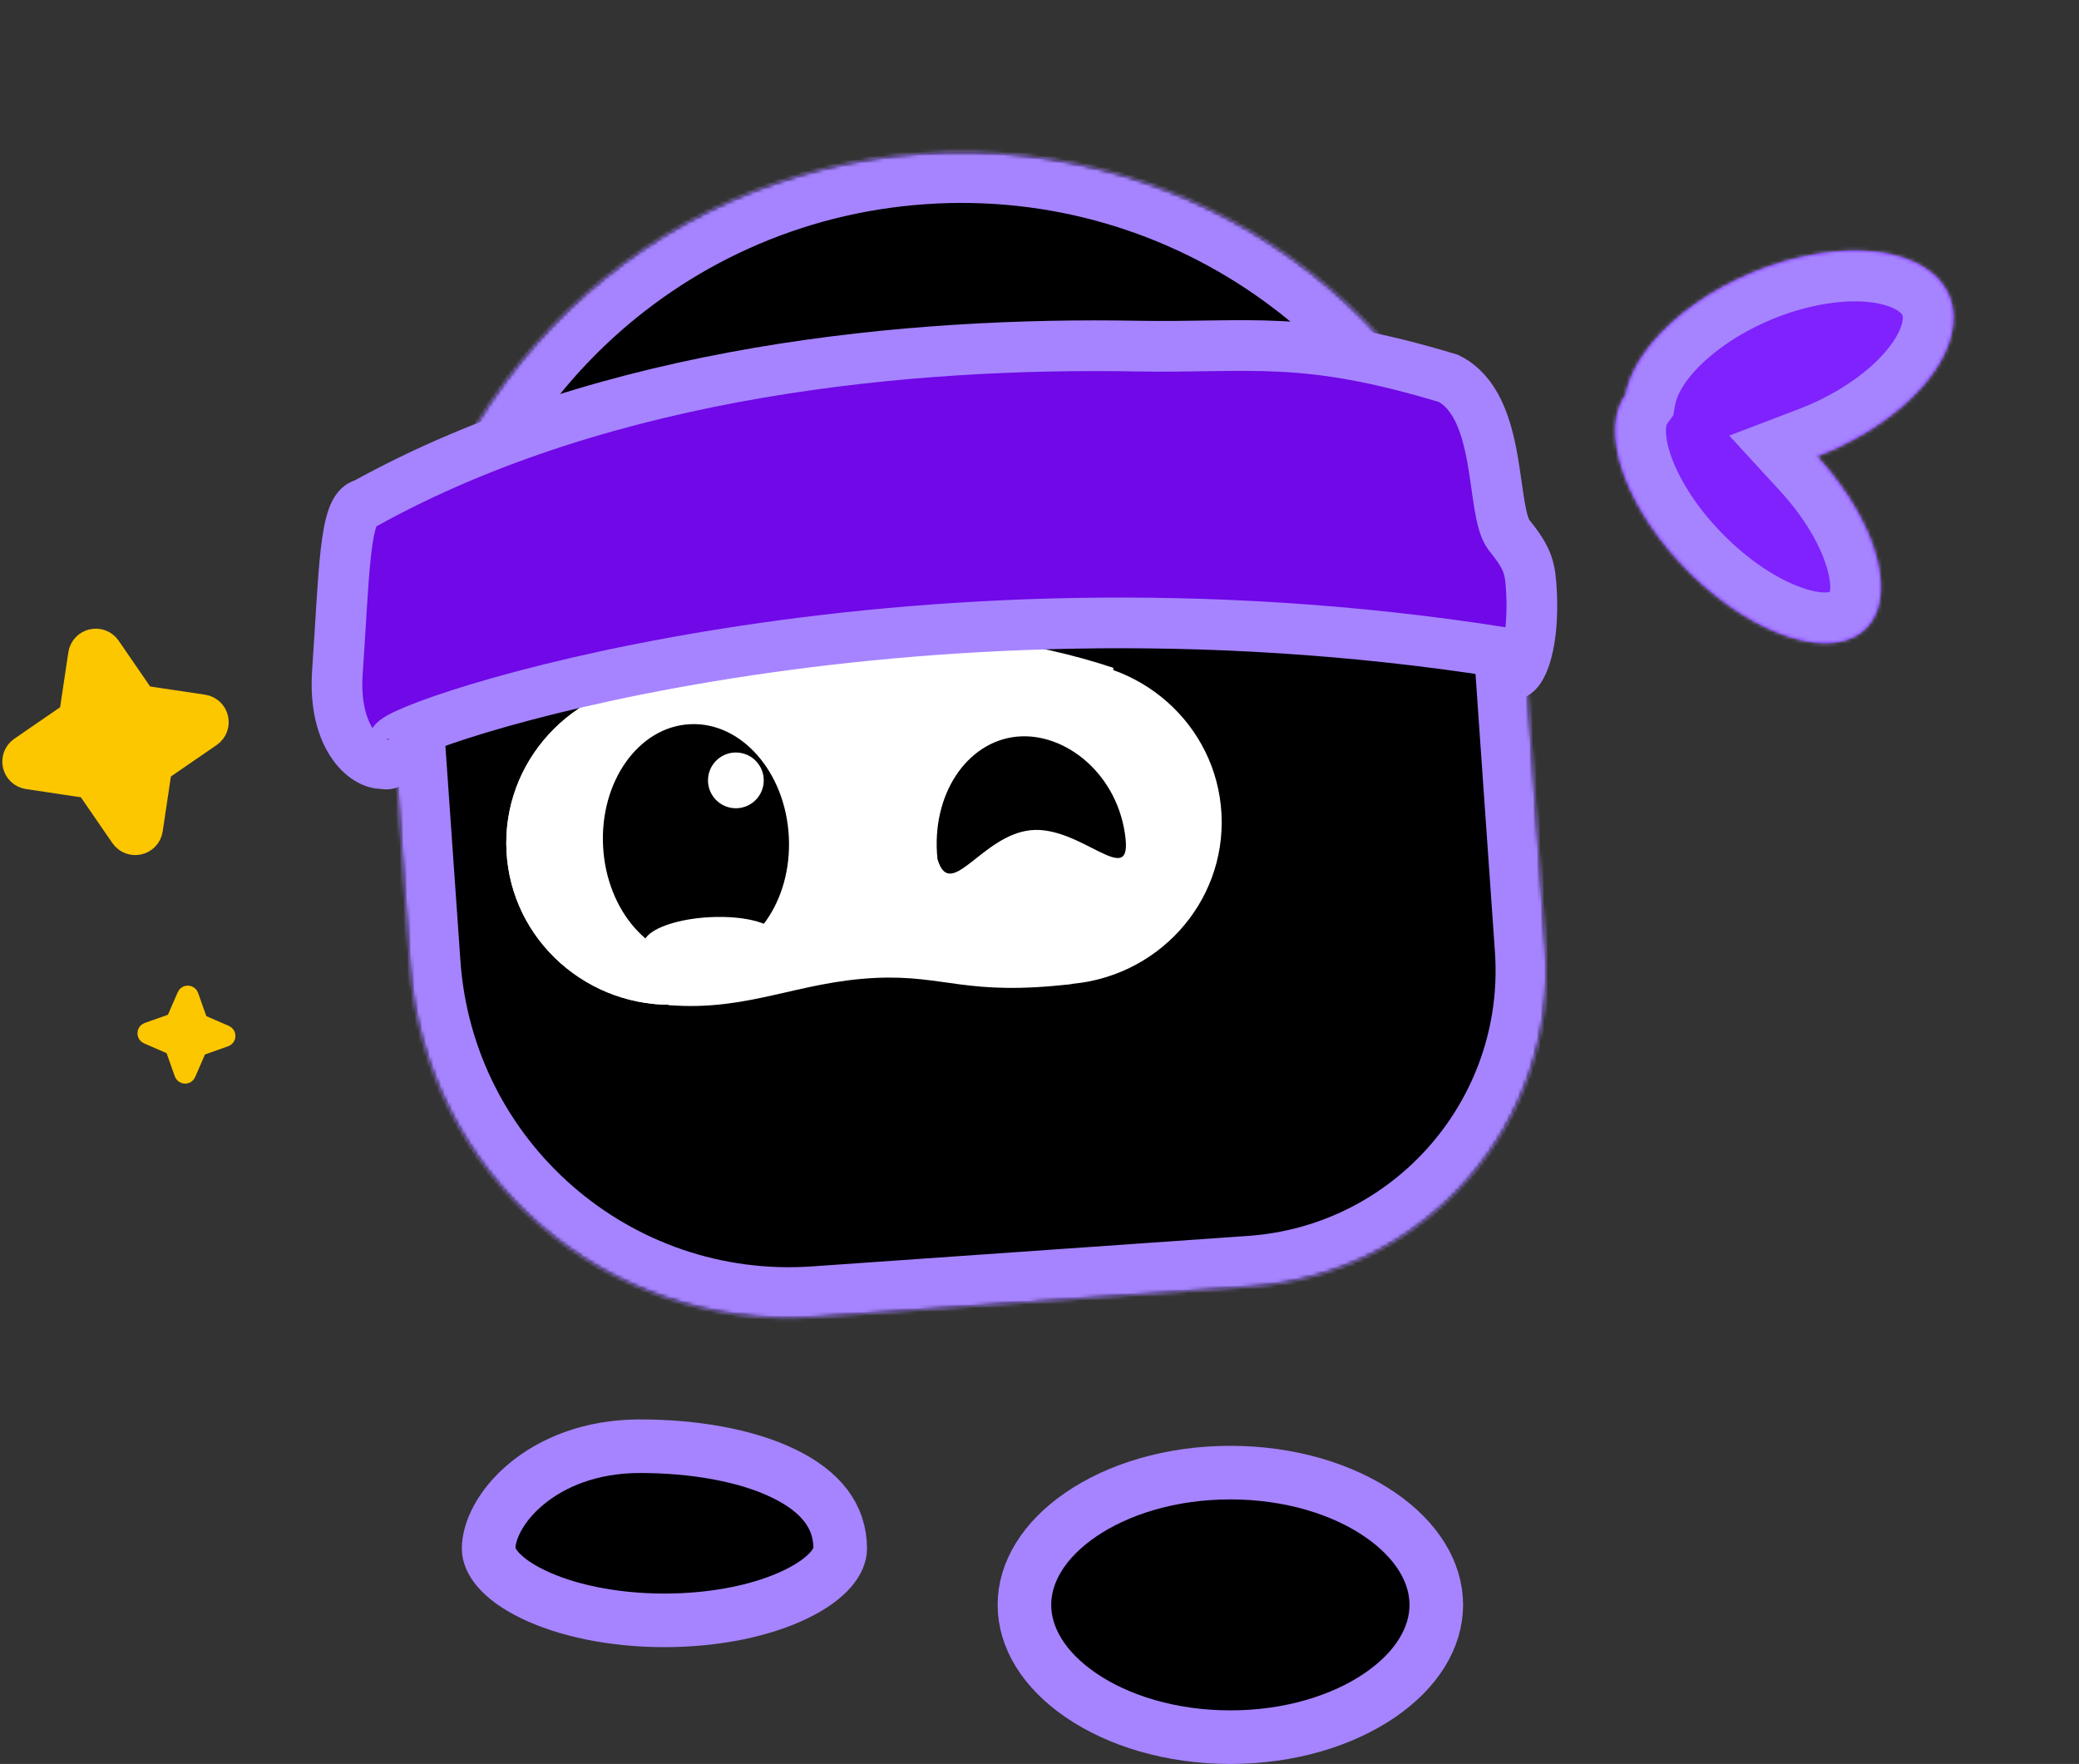 <svg width="554" height="470" viewBox="0 0 554 470" fill="none" xmlns="http://www.w3.org/2000/svg">
<rect x="0" y="0" width="554" height="470" fill="#333333" stroke="none"/>
<mask id="path-1-inside-1_2295_1676" fill="white">
<path d="M484.439 67.611C460.593 71.444 437.791 87.562 433.51 103.611C433.365 104.156 433.246 104.694 433.146 105.225C426.543 114.325 432.23 133.028 447.271 149.475C463.913 167.672 485.703 176.216 495.94 168.557C506.178 160.899 500.986 139.938 484.344 121.741C484.3 121.692 484.255 121.643 484.21 121.595C501.848 114.867 516.518 102.277 519.865 89.729C524.146 73.68 508.285 63.777 484.439 67.611Z"/>
</mask>
<path d="M484.439 67.611C460.593 71.444 437.791 87.562 433.51 103.611C433.365 104.156 433.246 104.694 433.146 105.225C426.543 114.325 432.23 133.028 447.271 149.475C463.913 167.672 485.703 176.216 495.94 168.557C506.178 160.899 500.986 139.938 484.344 121.741C484.3 121.692 484.255 121.643 484.21 121.595C501.848 114.867 516.518 102.277 519.865 89.729C524.146 73.68 508.285 63.777 484.439 67.611Z" fill="#7F22FE"/>
<path d="M484.439 67.611L482.296 54.277L482.296 54.277L484.439 67.611ZM433.51 103.611L420.462 100.13L420.462 100.13L433.51 103.611ZM433.146 105.225L446.42 107.711L445.861 110.697L444.077 113.156L433.146 105.225ZM447.271 149.475L437.305 158.589L437.305 158.589L447.271 149.475ZM495.94 168.557L504.03 179.371L504.03 179.371L495.94 168.557ZM484.344 121.741L494.31 112.627L494.31 112.627L484.344 121.741ZM484.21 121.595L474.265 130.731L460.797 116.071L479.397 108.976L484.21 121.595ZM519.865 89.729L532.914 93.209L532.914 93.21L519.865 89.729ZM484.439 67.611L486.583 80.945C476.788 82.519 467.045 86.677 459.433 92.058C451.512 97.657 447.555 103.356 446.559 107.091L433.51 103.611L420.462 100.13C423.747 87.816 433.332 77.432 443.843 70.002C454.664 62.353 468.245 56.536 482.296 54.277L484.439 67.611ZM433.51 103.611L446.559 107.091C446.51 107.275 446.464 107.479 446.42 107.711L433.146 105.225L419.872 102.738C420.028 101.909 420.22 101.036 420.462 100.13L433.51 103.611ZM433.146 105.225L444.077 113.156C444.469 112.616 443.025 114.346 444.974 120.541C446.748 126.178 450.771 133.291 457.237 140.361L447.271 149.475L437.305 158.589C428.73 149.212 422.389 138.751 419.21 128.649C416.207 119.106 415.221 106.934 422.216 97.294L433.146 105.225ZM447.271 149.475L457.237 140.361C464.395 148.188 472.344 153.554 478.937 156.139C486.324 159.035 488.445 157.299 487.851 157.743L495.94 168.557L504.03 179.371C493.198 187.474 479.305 185.295 469.078 181.285C458.056 176.964 446.789 168.959 437.305 158.589L447.271 149.475ZM495.94 168.557L487.851 157.743C486.497 158.756 488.692 158.723 487.113 152.348C485.681 146.565 481.57 138.719 474.378 130.855L484.344 121.741L494.31 112.627C503.76 122.96 510.566 134.693 513.331 145.854C515.949 156.423 515.621 170.7 504.03 179.371L495.94 168.557ZM484.344 121.741L474.378 130.855C474.345 130.818 474.34 130.813 474.265 130.731L484.21 121.595L494.155 112.458C494.169 112.473 494.254 112.565 494.31 112.627L484.344 121.741ZM484.21 121.595L479.397 108.976C486.837 106.138 493.484 102.115 498.456 97.723C503.579 93.197 506.066 89.062 506.816 86.248L519.865 89.729L532.914 93.21C530.317 102.944 523.796 111.377 516.337 117.966C508.728 124.688 499.221 130.323 489.023 134.213L484.21 121.595ZM519.865 89.729L506.816 86.248C507.244 84.646 506.979 84.05 506.96 84.004C506.93 83.929 506.717 83.399 505.547 82.669C502.888 81.009 496.646 79.327 486.583 80.945L484.439 67.611L482.296 54.277C496.078 52.061 509.689 53.413 519.852 59.758C525.094 63.031 529.533 67.746 532.018 73.922C534.514 80.127 534.627 86.787 532.914 93.209L519.865 89.729Z" fill="#A684FF" mask="url(#path-1-inside-1_2295_1676)"/>
<mask id="path-3-inside-2_2295_1676" fill="white">
<path d="M245.57 40.939C318.991 35.805 383.82 84.028 402.087 152.597C404.341 159.218 405.787 166.235 406.298 173.541L411.833 252.689C415.084 299.192 380.022 339.525 333.52 342.777L217.324 350.902C161.522 354.804 113.121 312.731 109.218 256.928L104.861 194.619C104.351 187.314 104.806 180.165 106.116 173.295C114.661 102.85 172.149 46.074 245.57 40.939Z"/>
</mask>
<path d="M245.57 40.939C318.991 35.805 383.82 84.028 402.087 152.597C404.341 159.218 405.787 166.235 406.298 173.541L411.833 252.689C415.084 299.192 380.022 339.525 333.52 342.777L217.324 350.902C161.522 354.804 113.121 312.731 109.218 256.928L104.861 194.619C104.351 187.314 104.806 180.165 106.116 173.295C114.661 102.85 172.149 46.074 245.57 40.939Z" fill="black"/>
<path d="M245.57 40.939L244.628 27.467L244.628 27.467L245.57 40.939ZM402.087 152.597L389.037 156.073L389.155 156.516L389.302 156.949L402.087 152.597ZM406.298 173.541L419.77 172.599L419.77 172.599L406.298 173.541ZM411.833 252.689L425.305 251.747L425.305 251.747L411.833 252.689ZM217.324 350.902L218.266 364.374L218.266 364.374L217.324 350.902ZM109.218 256.928L95.746 257.87L95.746 257.87L109.218 256.928ZM104.861 194.619L91.389 195.561L91.389 195.561L104.861 194.619ZM106.116 173.295L119.382 175.825L119.468 175.376L119.523 174.921L106.116 173.295ZM245.57 40.939L246.512 54.411C313.355 49.737 372.405 93.64 389.037 156.073L402.087 152.597L415.137 149.12C395.235 74.415 324.627 21.873 244.628 27.467L245.57 40.939ZM402.087 152.597L389.302 156.949C391.185 162.48 392.397 168.351 392.826 174.483L406.298 173.541L419.77 172.599C419.177 164.119 417.496 155.956 414.871 148.245L402.087 152.597ZM406.298 173.541L392.826 174.483L398.361 253.631L411.833 252.689L425.305 251.747L419.77 172.599L406.298 173.541ZM411.833 252.689L398.361 253.631C401.092 292.693 371.64 326.573 332.578 329.305L333.52 342.777L334.462 356.249C388.405 352.477 429.077 305.69 425.305 251.747L411.833 252.689ZM333.52 342.777L332.578 329.305L216.382 337.43L217.324 350.902L218.266 364.374L334.462 356.249L333.52 342.777ZM217.324 350.902L216.382 337.43C168.02 340.812 126.072 304.348 122.69 255.986L109.218 256.928L95.746 257.87C100.169 321.113 155.023 368.796 218.266 364.374L217.324 350.902ZM109.218 256.928L122.69 255.986L118.333 193.677L104.861 194.619L91.389 195.561L95.746 257.87L109.218 256.928ZM104.861 194.619L118.333 193.677C117.905 187.546 118.288 181.563 119.382 175.825L106.116 173.295L92.85 170.765C91.324 178.766 90.797 187.083 91.389 195.561L104.861 194.619ZM106.116 173.295L119.523 174.921C127.303 110.78 179.669 59.086 246.512 54.411L245.57 40.939L244.628 27.467C164.628 33.062 102.019 94.92 92.71 171.669L106.116 173.295Z" fill="#A684FF" mask="url(#path-3-inside-2_2295_1676)"/>
<path d="M327.859 392.373C311.984 392.373 297.926 396.783 288.037 403.542C278.113 410.325 272.983 418.961 272.983 427.618C272.983 436.275 278.113 444.913 288.037 451.695C297.926 458.454 311.984 462.864 327.859 462.864C343.735 462.864 357.793 458.454 367.683 451.695C377.607 444.913 382.735 436.275 382.735 427.618C382.735 418.961 377.607 410.325 367.683 403.542C357.793 396.783 343.735 392.373 327.859 392.373Z" fill="black" stroke="#A684FF" stroke-width="14.277"/>
<path d="M177.047 431.738C191.114 431.738 203.497 428.952 212.099 424.771C221.187 420.354 223.893 415.617 223.893 412.639C223.893 404.031 218.783 397.442 208.847 392.616C198.766 387.721 184.827 385.339 170.538 385.339C157.266 385.339 147.025 389.762 140.195 395.465C133.165 401.335 130.202 408.097 130.202 412.639C130.202 415.617 132.908 420.354 141.995 424.771C150.596 428.952 162.98 431.738 177.047 431.738Z" fill="black" stroke="#A684FF" stroke-width="14.277"/>
<path d="M222.613 222.254C223.861 246.064 205.254 266.395 181.053 267.663C156.852 268.931 136.221 250.657 134.973 226.847C133.725 203.037 152.333 182.706 176.534 181.438C200.735 180.17 221.365 198.444 222.613 222.254Z" fill="white"/>
<path d="M222.613 222.254C223.861 246.064 205.254 266.395 181.053 267.663C156.852 268.931 136.221 250.657 134.973 226.847C133.725 203.037 152.333 182.706 176.534 181.438C200.735 180.17 221.365 198.444 222.613 222.254Z" fill="white"/>
<ellipse cx="281.675" cy="219.158" rx="43.88" ry="43.172" transform="rotate(-3 281.675 219.158)" fill="white"/>
<path d="M296.709 177.956L285.839 262.168C257.359 265.54 251.915 259.67 233.218 260.569C212.545 261.562 199.299 269.523 178.194 267.81L161.439 185.045C197.707 166.228 252.958 163.332 296.709 177.956Z" fill="white"/>
<path d="M299.944 223.58C301.303 236.754 287.692 219.808 274.595 221.211C261.498 222.615 253.215 240.465 249.812 228.884C248.04 211.7 257.657 197.703 270.754 196.299C283.851 194.895 298.172 206.396 299.944 223.58Z" fill="black"/>
<ellipse cx="185.454" cy="224.206" rx="24.781" ry="31.284" transform="rotate(-3 185.454 224.206)" fill="black"/>
<circle cx="196.091" cy="207.928" r="7.428" transform="rotate(4 196.091 207.928)" fill="white"/>
<ellipse cx="189.429" cy="250.627" rx="17.886" ry="6.257" transform="rotate(-3 189.429 250.627)" fill="white"/>
<path d="M50.245 286.226C49.884 287.057 48.691 287.015 48.389 286.161L46.061 279.598C46.015 279.468 45.944 279.35 45.85 279.25C45.757 279.149 45.644 279.069 45.518 279.014L39.132 276.235C38.301 275.873 38.343 274.681 39.196 274.378L45.76 272.051C45.889 272.005 46.008 271.933 46.108 271.84C46.209 271.747 46.289 271.634 46.343 271.508L49.123 265.121C49.484 264.291 50.677 264.332 50.98 265.186L53.307 271.75C53.353 271.879 53.424 271.998 53.518 272.098C53.611 272.198 53.724 272.278 53.85 272.333L60.237 275.113C61.067 275.474 61.025 276.667 60.172 276.969L53.608 279.297C53.479 279.342 53.36 279.414 53.26 279.508C53.159 279.601 53.079 279.714 53.025 279.84L50.245 286.226Z" fill="#FDC700" stroke="#FDC700" stroke-width="3.823" stroke-linecap="round" stroke-linejoin="round"/>
<path d="M38.308 220.781C37.999 222.841 35.325 223.458 34.145 221.742L25.067 208.545C24.889 208.285 24.659 208.064 24.392 207.897C24.124 207.73 23.825 207.619 23.514 207.572L7.67 205.198C5.61 204.89 4.993 202.216 6.709 201.036L19.906 191.958C20.166 191.779 20.387 191.55 20.554 191.282C20.721 191.015 20.832 190.716 20.879 190.404L23.253 174.561C23.561 172.501 26.235 171.883 27.415 173.6L36.493 186.796C36.672 187.057 36.901 187.277 37.169 187.445C37.436 187.612 37.735 187.723 38.047 187.77L53.89 190.143C55.95 190.451 56.568 193.126 54.851 194.306L41.655 203.384C41.394 203.562 41.174 203.792 41.006 204.059C40.839 204.327 40.728 204.626 40.681 204.938L38.308 220.781Z" fill="#FDC700" stroke="#FDC700" stroke-width="10.195" stroke-linecap="round" stroke-linejoin="round"/>
<path d="M89.915 179.012C91.724 153.215 91.717 135.074 97.047 134.325C162.311 98.175 243.609 91.178 302.711 92.214C333.664 92.757 347.09 89.038 385.985 100.829C400.669 108.195 397.076 136.373 402.191 142.671C407.307 148.969 407.799 151.491 408.112 157.871C409.121 178.439 401.355 186.258 400.227 173.803C397.676 173.403 395.133 173.02 392.598 172.654C232.679 149.559 105.313 193.366 104.881 197.818C104.443 202.341 104.604 204.122 101.999 203.444C97.33 203.721 88.686 196.542 89.915 179.012Z" fill="#7008E7"/>
<path d="M104.881 197.818C104.443 202.341 104.604 204.122 101.999 203.444M104.881 197.818L101.999 203.444M104.881 197.818C105.313 193.366 232.679 149.559 392.598 172.654C395.133 173.02 397.676 173.403 400.227 173.803C401.355 186.258 409.121 178.439 408.112 157.871C407.799 151.491 407.307 148.969 402.191 142.671C397.076 136.373 400.669 108.195 385.985 100.829C347.09 89.038 333.664 92.757 302.711 92.214C243.609 91.178 162.311 98.175 97.047 134.325C91.717 135.074 91.724 153.215 89.915 179.012C88.686 196.542 97.33 203.721 101.999 203.444" stroke="#A684FF" stroke-width="13.505"/>
</svg>
